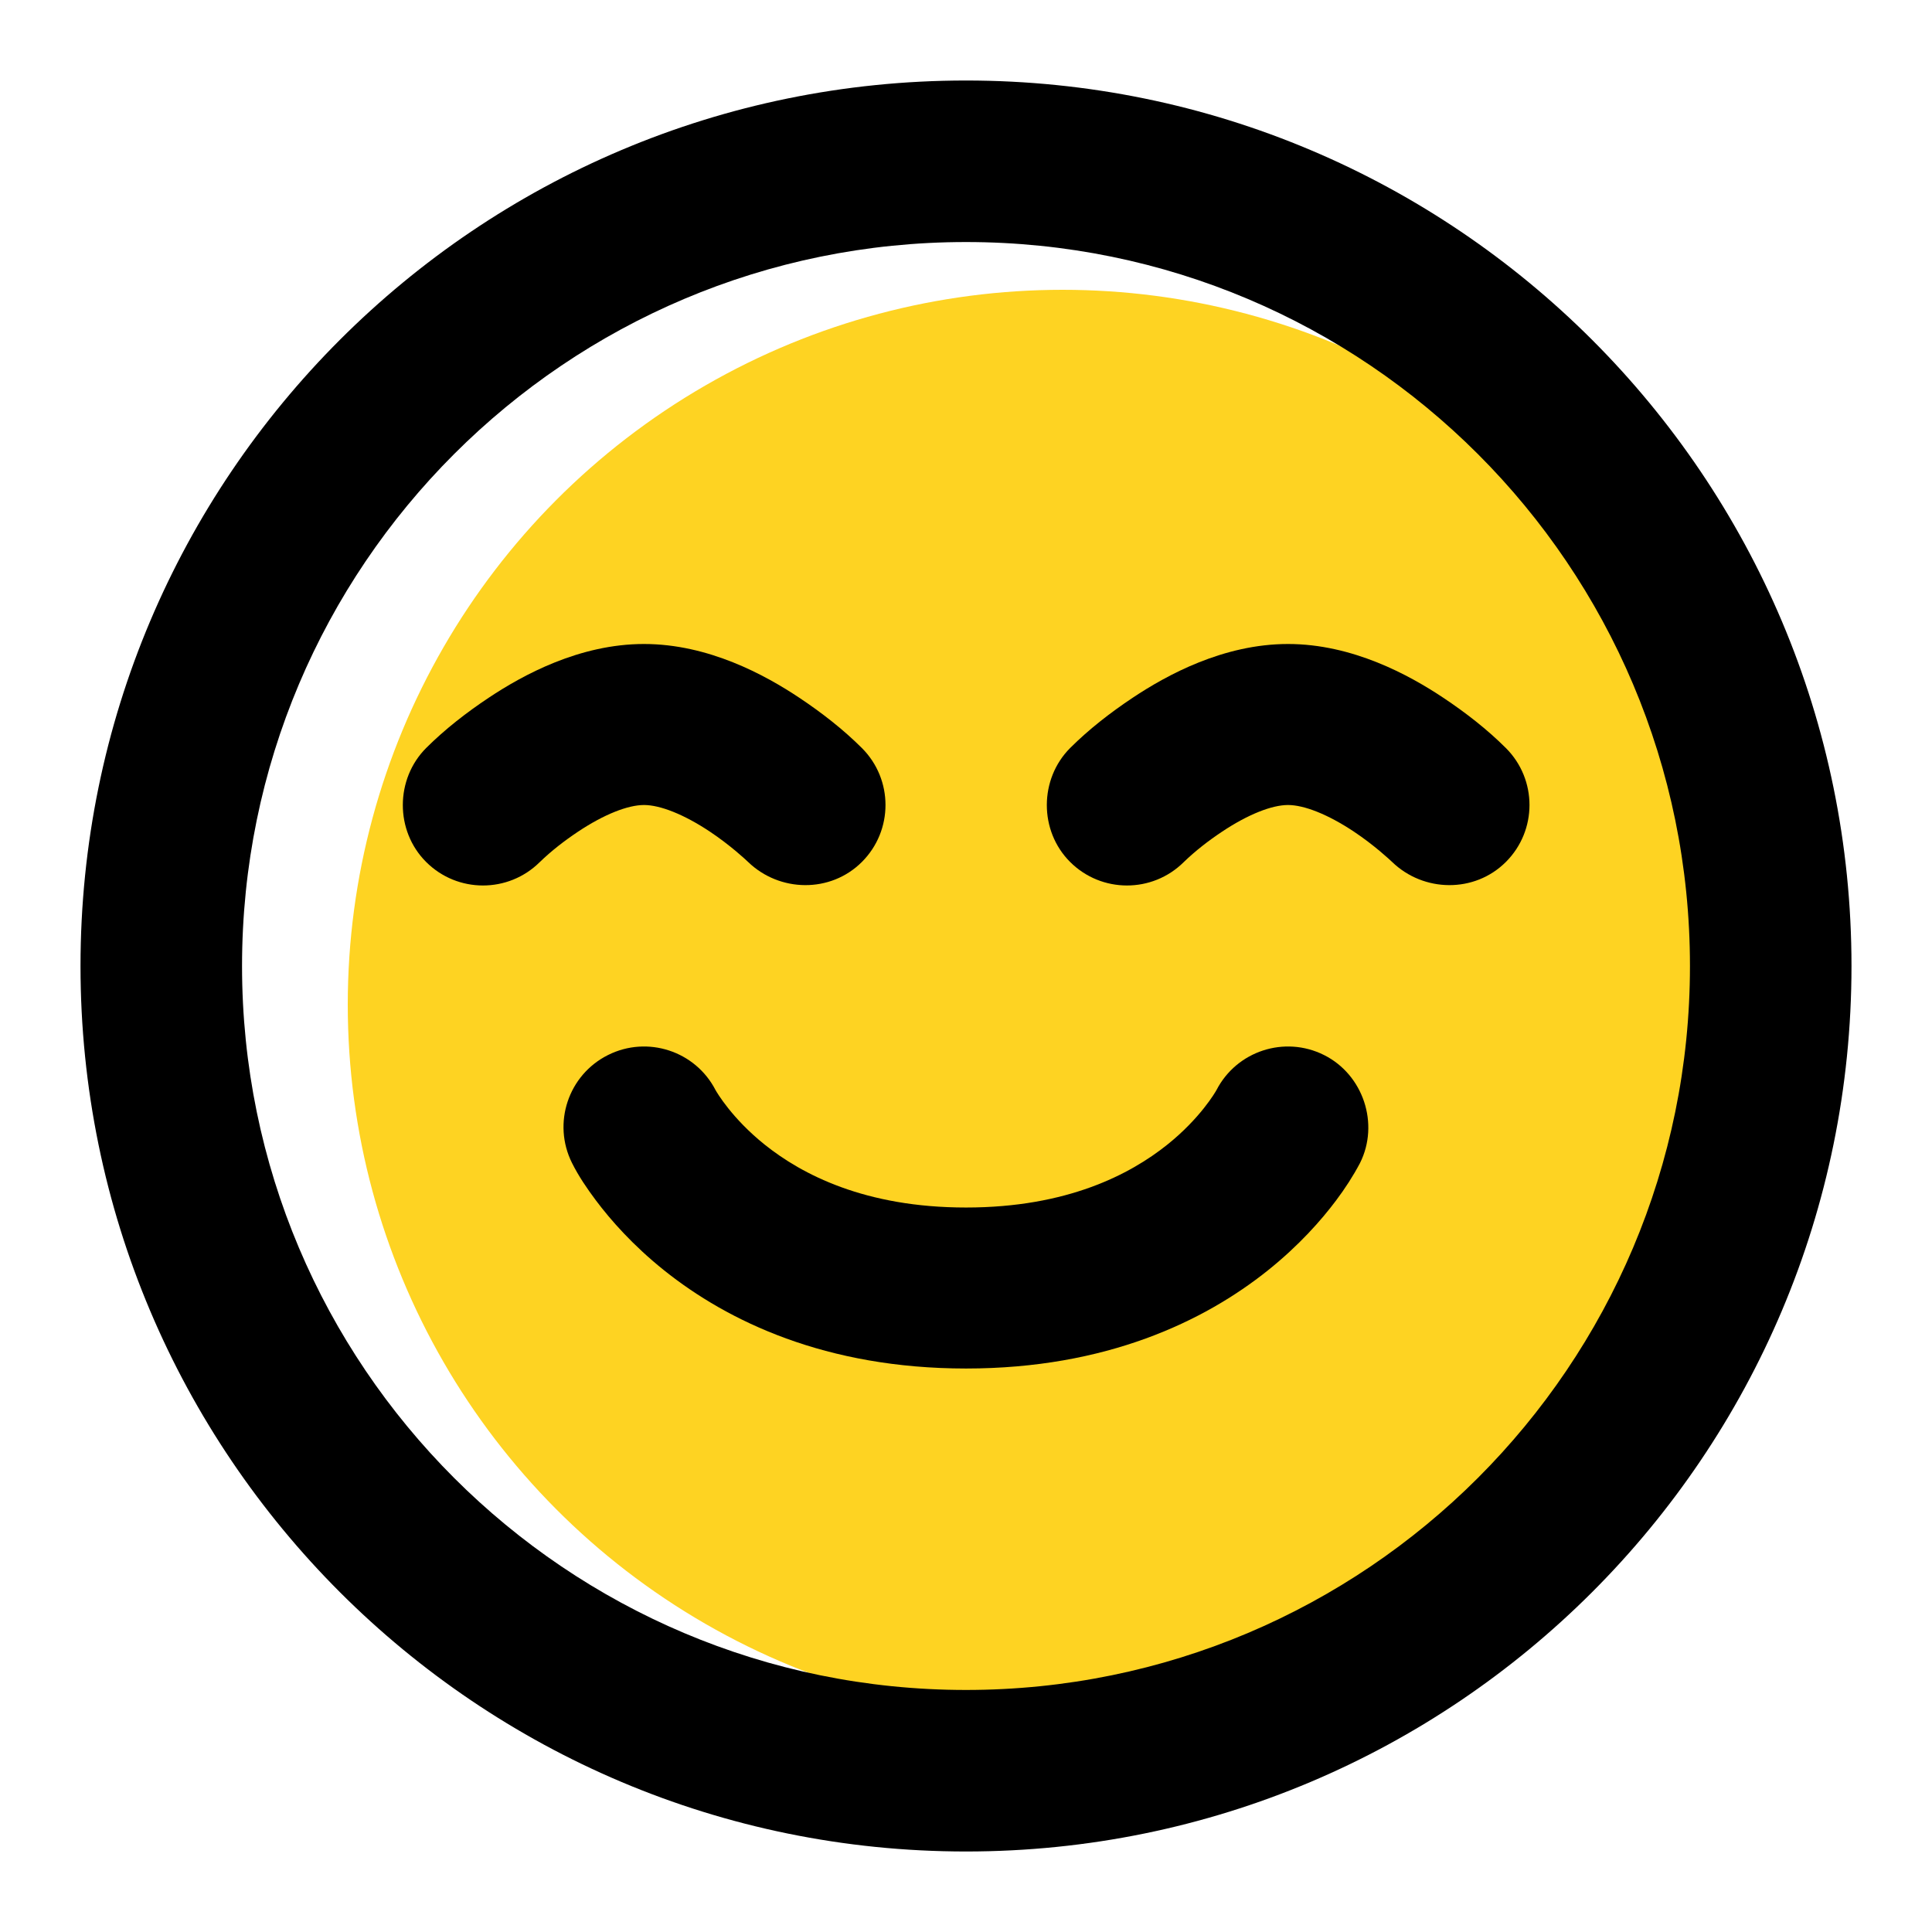 <svg xmlns="http://www.w3.org/2000/svg" fill="none" viewBox="0 0 100 100" height="100" width="100">
<circle fill="#FED322" r="37" cy="52" cx="55"></circle>
<path fill="black" d="M27.938 44.622C28.542 44.037 29.217 43.516 29.915 43.05C31.27 42.147 32.502 41.667 33.333 41.667C34.164 41.667 35.396 42.147 36.751 43.05C37.812 43.758 38.619 44.516 38.721 44.614C40.352 46.191 42.989 46.237 44.613 44.613C46.24 42.986 46.24 40.348 44.613 38.72C43.635 37.744 42.522 36.882 41.374 36.117C39.604 34.937 36.669 33.333 33.333 33.333C29.998 33.333 27.063 34.937 25.293 36.117C24.146 36.881 23.035 37.742 22.057 38.717C20.455 40.323 20.442 43.001 22.054 44.613C23.677 46.237 26.31 46.238 27.938 44.622Z"></path>
<path fill="black" d="M37.036 56.422C35.993 54.4 33.513 53.586 31.471 54.608C29.413 55.637 28.578 58.14 29.608 60.197C29.951 60.883 30.389 61.525 30.847 62.136C31.609 63.152 32.759 64.46 34.377 65.755C37.667 68.386 42.739 70.834 50.001 70.834C57.263 70.834 62.335 68.386 65.625 65.755C67.243 64.46 68.393 63.152 69.155 62.136C69.615 61.523 70.034 60.88 70.392 60.202C71.411 58.171 70.563 55.624 68.531 54.608C66.489 53.586 64.009 54.4 62.965 56.422C62.908 56.526 62.124 57.883 60.419 59.248C58.501 60.782 55.239 62.501 50.001 62.501C44.763 62.501 41.502 60.782 39.583 59.248C37.878 57.883 37.094 56.526 37.036 56.422Z"></path>
<path fill="black" d="M50 95.833C75.313 95.833 95.833 75.313 95.833 50C95.833 24.687 75.313 4.167 50 4.167C24.687 4.167 4.167 24.687 4.167 50C4.167 75.313 24.687 95.833 50 95.833ZM50 87.472C29.305 87.472 12.528 70.695 12.528 50C12.528 29.305 29.305 12.528 50 12.528C70.695 12.528 87.472 29.305 87.472 50C87.472 70.695 70.695 87.472 50 87.472Z" clip-rule="evenodd" fill-rule="evenodd"></path>
<path fill="black" d="M61.271 44.622C61.875 44.037 62.55 43.516 63.249 43.05C64.604 42.147 65.836 41.667 66.667 41.667C67.497 41.667 68.73 42.147 70.085 43.05C71.145 43.758 71.953 44.516 72.055 44.614C73.685 46.191 76.322 46.237 77.946 44.613C79.573 42.986 79.573 40.348 77.946 38.72C76.968 37.744 75.855 36.882 74.707 36.117C72.937 34.937 70.002 33.333 66.667 33.333C63.331 33.333 60.396 34.937 58.626 36.117C57.479 36.881 56.368 37.742 55.39 38.717C53.789 40.323 53.775 43.001 55.387 44.613C57.011 46.237 59.643 46.238 61.271 44.622Z"></path>
</svg>
